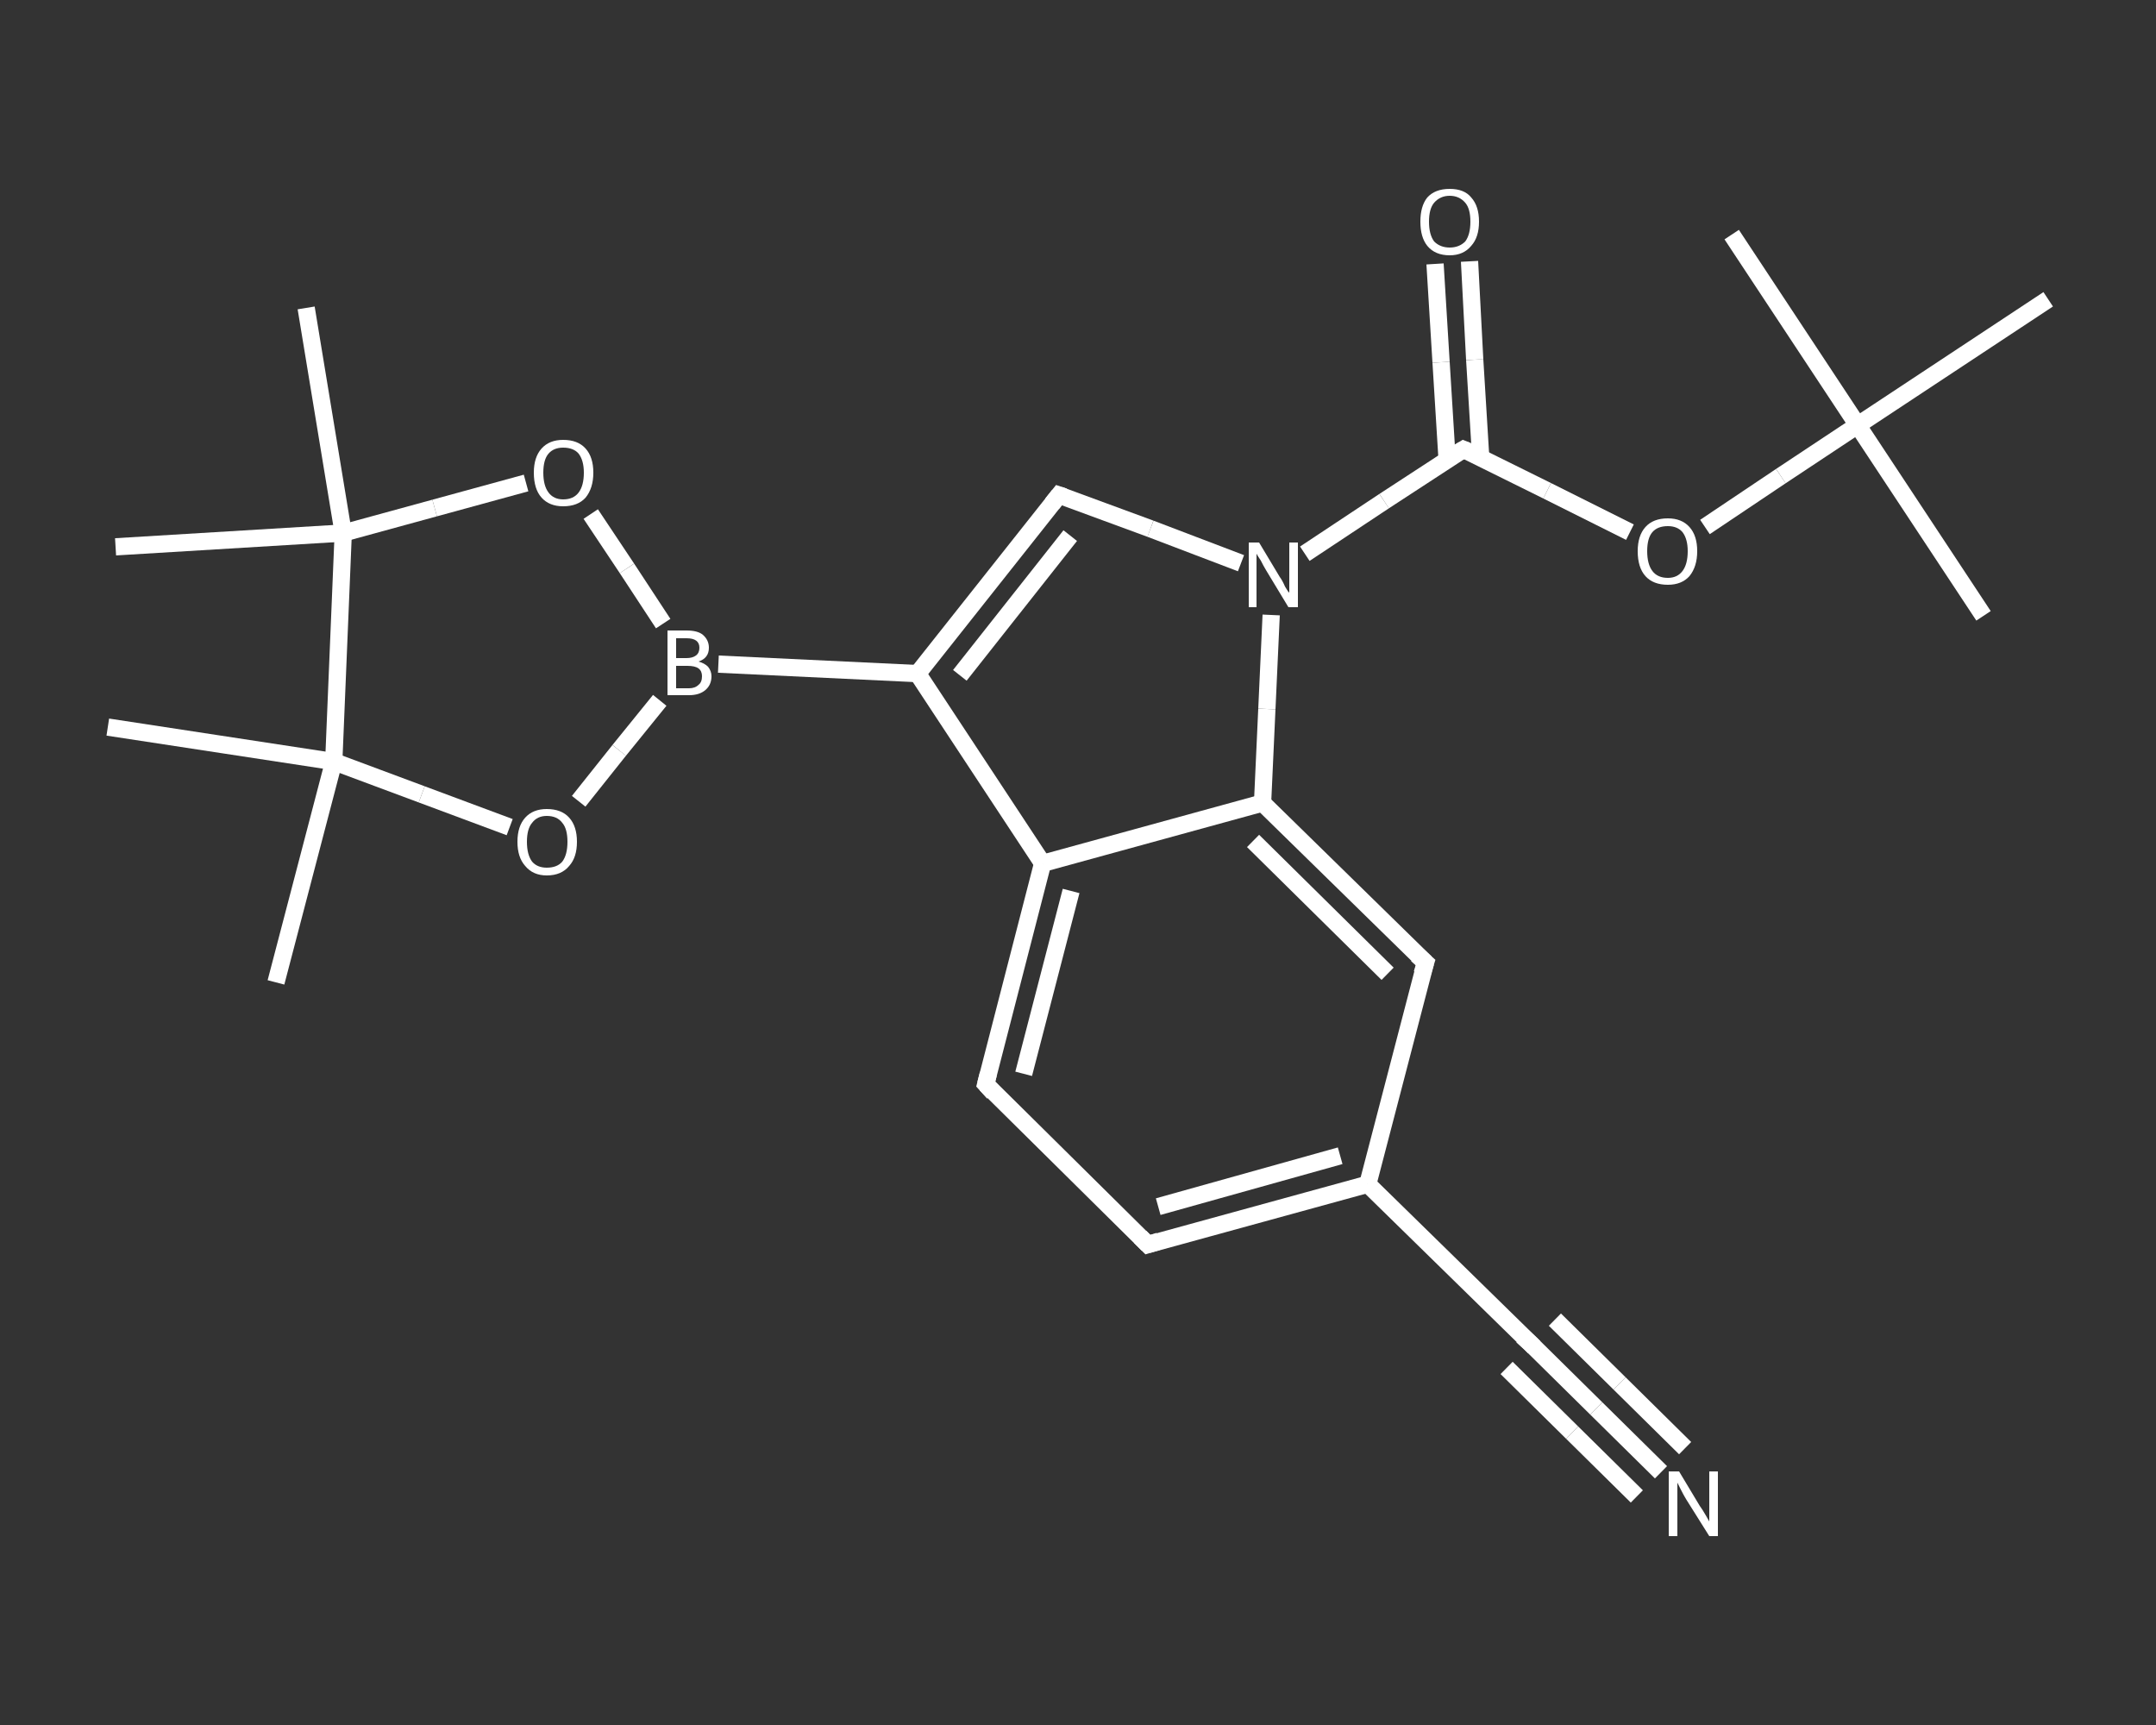 <?xml version='1.0' encoding='iso-8859-1'?>
<svg version='1.1' baseProfile='full'
              xmlns='http://www.w3.org/2000/svg'
                      xmlns:rdkit='http://www.rdkit.org/xml'
                      xmlns:xlink='http://www.w3.org/1999/xlink'
                  xml:space='preserve'
width='250px' height='200px' viewBox='0 0 250 200'>
<rect x="0" y="0" width="250" height="200" fill="#333333" stroke="none"/>
<!-- END OF HEADER -->
<rect style='opacity:1.0;fill:transparent;stroke:none' width='250.0' height='200.0' x='0.0' y='0.0'> </rect>
<path class='bond-0 atom-0 atom-1' d='M 230.0,71.4 L 215.4,49.3' style='fill:none;fill-rule:evenodd;stroke:#FFFFFF;stroke-width:2.0px;stroke-linecap:butt;stroke-linejoin:miter;stroke-opacity:1' />
<path class='bond-1 atom-1 atom-2' d='M 215.4,49.3 L 200.8,27.2' style='fill:none;fill-rule:evenodd;stroke:#FFFFFF;stroke-width:2.0px;stroke-linecap:butt;stroke-linejoin:miter;stroke-opacity:1' />
<path class='bond-2 atom-1 atom-3' d='M 215.4,49.3 L 237.5,34.7' style='fill:none;fill-rule:evenodd;stroke:#FFFFFF;stroke-width:2.0px;stroke-linecap:butt;stroke-linejoin:miter;stroke-opacity:1' />
<path class='bond-3 atom-1 atom-4' d='M 215.4,49.3 L 206.5,55.2' style='fill:none;fill-rule:evenodd;stroke:#FFFFFF;stroke-width:2.0px;stroke-linecap:butt;stroke-linejoin:miter;stroke-opacity:1' />
<path class='bond-3 atom-1 atom-4' d='M 206.5,55.2 L 197.7,61.1' style='fill:none;fill-rule:evenodd;stroke:#FFFFFF;stroke-width:2.0px;stroke-linecap:butt;stroke-linejoin:miter;stroke-opacity:1' />
<path class='bond-4 atom-4 atom-5' d='M 189.0,61.7 L 179.4,56.9' style='fill:none;fill-rule:evenodd;stroke:#FFFFFF;stroke-width:2.0px;stroke-linecap:butt;stroke-linejoin:miter;stroke-opacity:1' />
<path class='bond-4 atom-4 atom-5' d='M 179.4,56.9 L 169.7,52.1' style='fill:none;fill-rule:evenodd;stroke:#FFFFFF;stroke-width:2.0px;stroke-linecap:butt;stroke-linejoin:miter;stroke-opacity:1' />
<path class='bond-5 atom-5 atom-6' d='M 171.7,53.1 L 171.0,41.7' style='fill:none;fill-rule:evenodd;stroke:#FFFFFF;stroke-width:2.0px;stroke-linecap:butt;stroke-linejoin:miter;stroke-opacity:1' />
<path class='bond-5 atom-5 atom-6' d='M 171.0,41.7 L 170.4,30.3' style='fill:none;fill-rule:evenodd;stroke:#FFFFFF;stroke-width:2.0px;stroke-linecap:butt;stroke-linejoin:miter;stroke-opacity:1' />
<path class='bond-5 atom-5 atom-6' d='M 167.8,53.3 L 167.1,42.0' style='fill:none;fill-rule:evenodd;stroke:#FFFFFF;stroke-width:2.0px;stroke-linecap:butt;stroke-linejoin:miter;stroke-opacity:1' />
<path class='bond-5 atom-5 atom-6' d='M 167.1,42.0 L 166.4,30.6' style='fill:none;fill-rule:evenodd;stroke:#FFFFFF;stroke-width:2.0px;stroke-linecap:butt;stroke-linejoin:miter;stroke-opacity:1' />
<path class='bond-6 atom-5 atom-7' d='M 169.7,52.1 L 160.5,58.1' style='fill:none;fill-rule:evenodd;stroke:#FFFFFF;stroke-width:2.0px;stroke-linecap:butt;stroke-linejoin:miter;stroke-opacity:1' />
<path class='bond-6 atom-5 atom-7' d='M 160.5,58.1 L 151.3,64.2' style='fill:none;fill-rule:evenodd;stroke:#FFFFFF;stroke-width:2.0px;stroke-linecap:butt;stroke-linejoin:miter;stroke-opacity:1' />
<path class='bond-7 atom-7 atom-8' d='M 143.9,65.3 L 133.4,61.3' style='fill:none;fill-rule:evenodd;stroke:#FFFFFF;stroke-width:2.0px;stroke-linecap:butt;stroke-linejoin:miter;stroke-opacity:1' />
<path class='bond-7 atom-7 atom-8' d='M 133.4,61.3 L 122.8,57.4' style='fill:none;fill-rule:evenodd;stroke:#FFFFFF;stroke-width:2.0px;stroke-linecap:butt;stroke-linejoin:miter;stroke-opacity:1' />
<path class='bond-8 atom-8 atom-9' d='M 122.8,57.4 L 106.4,78.1' style='fill:none;fill-rule:evenodd;stroke:#FFFFFF;stroke-width:2.0px;stroke-linecap:butt;stroke-linejoin:miter;stroke-opacity:1' />
<path class='bond-8 atom-8 atom-9' d='M 124.1,62.1 L 111.3,78.3' style='fill:none;fill-rule:evenodd;stroke:#FFFFFF;stroke-width:2.0px;stroke-linecap:butt;stroke-linejoin:miter;stroke-opacity:1' />
<path class='bond-9 atom-9 atom-10' d='M 106.4,78.1 L 83.3,77.0' style='fill:none;fill-rule:evenodd;stroke:#FFFFFF;stroke-width:2.0px;stroke-linecap:butt;stroke-linejoin:miter;stroke-opacity:1' />
<path class='bond-10 atom-10 atom-11' d='M 76.5,81.2 L 71.8,87.0' style='fill:none;fill-rule:evenodd;stroke:#FFFFFF;stroke-width:2.0px;stroke-linecap:butt;stroke-linejoin:miter;stroke-opacity:1' />
<path class='bond-10 atom-10 atom-11' d='M 71.8,87.0 L 67.1,92.9' style='fill:none;fill-rule:evenodd;stroke:#FFFFFF;stroke-width:2.0px;stroke-linecap:butt;stroke-linejoin:miter;stroke-opacity:1' />
<path class='bond-11 atom-11 atom-12' d='M 59.1,95.9 L 48.9,92.1' style='fill:none;fill-rule:evenodd;stroke:#FFFFFF;stroke-width:2.0px;stroke-linecap:butt;stroke-linejoin:miter;stroke-opacity:1' />
<path class='bond-11 atom-11 atom-12' d='M 48.9,92.1 L 38.7,88.3' style='fill:none;fill-rule:evenodd;stroke:#FFFFFF;stroke-width:2.0px;stroke-linecap:butt;stroke-linejoin:miter;stroke-opacity:1' />
<path class='bond-12 atom-12 atom-13' d='M 38.7,88.3 L 32.0,113.9' style='fill:none;fill-rule:evenodd;stroke:#FFFFFF;stroke-width:2.0px;stroke-linecap:butt;stroke-linejoin:miter;stroke-opacity:1' />
<path class='bond-13 atom-12 atom-14' d='M 38.7,88.3 L 12.5,84.3' style='fill:none;fill-rule:evenodd;stroke:#FFFFFF;stroke-width:2.0px;stroke-linecap:butt;stroke-linejoin:miter;stroke-opacity:1' />
<path class='bond-14 atom-12 atom-15' d='M 38.7,88.3 L 39.8,61.8' style='fill:none;fill-rule:evenodd;stroke:#FFFFFF;stroke-width:2.0px;stroke-linecap:butt;stroke-linejoin:miter;stroke-opacity:1' />
<path class='bond-15 atom-15 atom-16' d='M 39.8,61.8 L 13.4,63.4' style='fill:none;fill-rule:evenodd;stroke:#FFFFFF;stroke-width:2.0px;stroke-linecap:butt;stroke-linejoin:miter;stroke-opacity:1' />
<path class='bond-16 atom-15 atom-17' d='M 39.8,61.8 L 35.5,35.7' style='fill:none;fill-rule:evenodd;stroke:#FFFFFF;stroke-width:2.0px;stroke-linecap:butt;stroke-linejoin:miter;stroke-opacity:1' />
<path class='bond-17 atom-15 atom-18' d='M 39.8,61.8 L 50.4,58.9' style='fill:none;fill-rule:evenodd;stroke:#FFFFFF;stroke-width:2.0px;stroke-linecap:butt;stroke-linejoin:miter;stroke-opacity:1' />
<path class='bond-17 atom-15 atom-18' d='M 50.4,58.9 L 61.0,56.0' style='fill:none;fill-rule:evenodd;stroke:#FFFFFF;stroke-width:2.0px;stroke-linecap:butt;stroke-linejoin:miter;stroke-opacity:1' />
<path class='bond-18 atom-9 atom-19' d='M 106.4,78.1 L 120.9,100.1' style='fill:none;fill-rule:evenodd;stroke:#FFFFFF;stroke-width:2.0px;stroke-linecap:butt;stroke-linejoin:miter;stroke-opacity:1' />
<path class='bond-19 atom-19 atom-20' d='M 120.9,100.1 L 114.3,125.7' style='fill:none;fill-rule:evenodd;stroke:#FFFFFF;stroke-width:2.0px;stroke-linecap:butt;stroke-linejoin:miter;stroke-opacity:1' />
<path class='bond-19 atom-19 atom-20' d='M 124.2,103.3 L 118.7,124.5' style='fill:none;fill-rule:evenodd;stroke:#FFFFFF;stroke-width:2.0px;stroke-linecap:butt;stroke-linejoin:miter;stroke-opacity:1' />
<path class='bond-20 atom-20 atom-21' d='M 114.3,125.7 L 133.1,144.3' style='fill:none;fill-rule:evenodd;stroke:#FFFFFF;stroke-width:2.0px;stroke-linecap:butt;stroke-linejoin:miter;stroke-opacity:1' />
<path class='bond-21 atom-21 atom-22' d='M 133.1,144.3 L 158.6,137.3' style='fill:none;fill-rule:evenodd;stroke:#FFFFFF;stroke-width:2.0px;stroke-linecap:butt;stroke-linejoin:miter;stroke-opacity:1' />
<path class='bond-21 atom-21 atom-22' d='M 134.3,139.9 L 155.4,134.0' style='fill:none;fill-rule:evenodd;stroke:#FFFFFF;stroke-width:2.0px;stroke-linecap:butt;stroke-linejoin:miter;stroke-opacity:1' />
<path class='bond-22 atom-22 atom-23' d='M 158.6,137.3 L 177.5,155.8' style='fill:none;fill-rule:evenodd;stroke:#FFFFFF;stroke-width:2.0px;stroke-linecap:butt;stroke-linejoin:miter;stroke-opacity:1' />
<path class='bond-23 atom-23 atom-24' d='M 177.5,155.8 L 185.1,163.3' style='fill:none;fill-rule:evenodd;stroke:#FFFFFF;stroke-width:2.0px;stroke-linecap:butt;stroke-linejoin:miter;stroke-opacity:1' />
<path class='bond-23 atom-23 atom-24' d='M 185.1,163.3 L 192.6,170.7' style='fill:none;fill-rule:evenodd;stroke:#FFFFFF;stroke-width:2.0px;stroke-linecap:butt;stroke-linejoin:miter;stroke-opacity:1' />
<path class='bond-23 atom-23 atom-24' d='M 180.3,153.0 L 187.8,160.4' style='fill:none;fill-rule:evenodd;stroke:#FFFFFF;stroke-width:2.0px;stroke-linecap:butt;stroke-linejoin:miter;stroke-opacity:1' />
<path class='bond-23 atom-23 atom-24' d='M 187.8,160.4 L 195.4,167.9' style='fill:none;fill-rule:evenodd;stroke:#FFFFFF;stroke-width:2.0px;stroke-linecap:butt;stroke-linejoin:miter;stroke-opacity:1' />
<path class='bond-23 atom-23 atom-24' d='M 174.7,158.6 L 182.3,166.1' style='fill:none;fill-rule:evenodd;stroke:#FFFFFF;stroke-width:2.0px;stroke-linecap:butt;stroke-linejoin:miter;stroke-opacity:1' />
<path class='bond-23 atom-23 atom-24' d='M 182.3,166.1 L 189.8,173.5' style='fill:none;fill-rule:evenodd;stroke:#FFFFFF;stroke-width:2.0px;stroke-linecap:butt;stroke-linejoin:miter;stroke-opacity:1' />
<path class='bond-24 atom-22 atom-25' d='M 158.6,137.3 L 165.3,111.6' style='fill:none;fill-rule:evenodd;stroke:#FFFFFF;stroke-width:2.0px;stroke-linecap:butt;stroke-linejoin:miter;stroke-opacity:1' />
<path class='bond-25 atom-25 atom-26' d='M 165.3,111.6 L 146.4,93.1' style='fill:none;fill-rule:evenodd;stroke:#FFFFFF;stroke-width:2.0px;stroke-linecap:butt;stroke-linejoin:miter;stroke-opacity:1' />
<path class='bond-25 atom-25 atom-26' d='M 160.9,112.9 L 145.3,97.5' style='fill:none;fill-rule:evenodd;stroke:#FFFFFF;stroke-width:2.0px;stroke-linecap:butt;stroke-linejoin:miter;stroke-opacity:1' />
<path class='bond-26 atom-26 atom-7' d='M 146.4,93.1 L 146.9,82.2' style='fill:none;fill-rule:evenodd;stroke:#FFFFFF;stroke-width:2.0px;stroke-linecap:butt;stroke-linejoin:miter;stroke-opacity:1' />
<path class='bond-26 atom-26 atom-7' d='M 146.9,82.2 L 147.4,71.3' style='fill:none;fill-rule:evenodd;stroke:#FFFFFF;stroke-width:2.0px;stroke-linecap:butt;stroke-linejoin:miter;stroke-opacity:1' />
<path class='bond-27 atom-18 atom-10' d='M 68.5,59.6 L 72.7,65.9' style='fill:none;fill-rule:evenodd;stroke:#FFFFFF;stroke-width:2.0px;stroke-linecap:butt;stroke-linejoin:miter;stroke-opacity:1' />
<path class='bond-27 atom-18 atom-10' d='M 72.7,65.9 L 76.9,72.3' style='fill:none;fill-rule:evenodd;stroke:#FFFFFF;stroke-width:2.0px;stroke-linecap:butt;stroke-linejoin:miter;stroke-opacity:1' />
<path class='bond-28 atom-26 atom-19' d='M 146.4,93.1 L 120.9,100.1' style='fill:none;fill-rule:evenodd;stroke:#FFFFFF;stroke-width:2.0px;stroke-linecap:butt;stroke-linejoin:miter;stroke-opacity:1' />
<path d='M 170.2,52.3 L 169.7,52.1 L 169.2,52.4' style='fill:none;stroke:#FFFFFF;stroke-width:2.0px;stroke-linecap:butt;stroke-linejoin:miter;stroke-opacity:1;' />
<path d='M 123.4,57.6 L 122.8,57.4 L 122.0,58.4' style='fill:none;stroke:#FFFFFF;stroke-width:2.0px;stroke-linecap:butt;stroke-linejoin:miter;stroke-opacity:1;' />
<path d='M 114.6,124.5 L 114.3,125.7 L 115.2,126.7' style='fill:none;stroke:#FFFFFF;stroke-width:2.0px;stroke-linecap:butt;stroke-linejoin:miter;stroke-opacity:1;' />
<path d='M 132.2,143.4 L 133.1,144.3 L 134.4,143.9' style='fill:none;stroke:#FFFFFF;stroke-width:2.0px;stroke-linecap:butt;stroke-linejoin:miter;stroke-opacity:1;' />
<path d='M 176.5,154.9 L 177.5,155.8 L 177.9,156.2' style='fill:none;stroke:#FFFFFF;stroke-width:2.0px;stroke-linecap:butt;stroke-linejoin:miter;stroke-opacity:1;' />
<path d='M 164.9,112.9 L 165.3,111.6 L 164.3,110.7' style='fill:none;stroke:#FFFFFF;stroke-width:2.0px;stroke-linecap:butt;stroke-linejoin:miter;stroke-opacity:1;' />
<path class='atom-4' d='M 189.9 63.9
Q 189.9 62.1, 190.8 61.1
Q 191.7 60.1, 193.4 60.1
Q 195.0 60.1, 195.9 61.1
Q 196.8 62.1, 196.8 63.9
Q 196.8 65.7, 195.9 66.8
Q 195.0 67.8, 193.4 67.8
Q 191.7 67.8, 190.8 66.8
Q 189.9 65.8, 189.9 63.9
M 193.4 67.0
Q 194.5 67.0, 195.1 66.2
Q 195.7 65.4, 195.7 63.9
Q 195.7 62.5, 195.1 61.7
Q 194.5 61.0, 193.4 61.0
Q 192.2 61.0, 191.6 61.7
Q 191.0 62.4, 191.0 63.9
Q 191.0 65.4, 191.6 66.2
Q 192.2 67.0, 193.4 67.0
' fill='#FFFFFF'/>
<path class='atom-6' d='M 164.7 25.7
Q 164.7 23.9, 165.5 22.9
Q 166.4 21.9, 168.1 21.9
Q 169.8 21.9, 170.6 22.9
Q 171.5 23.9, 171.5 25.7
Q 171.5 27.5, 170.6 28.5
Q 169.7 29.6, 168.1 29.6
Q 166.4 29.6, 165.5 28.5
Q 164.7 27.5, 164.7 25.7
M 168.1 28.7
Q 169.2 28.7, 169.9 28.0
Q 170.5 27.2, 170.5 25.7
Q 170.5 24.2, 169.9 23.5
Q 169.2 22.7, 168.1 22.7
Q 167.0 22.7, 166.3 23.5
Q 165.7 24.2, 165.7 25.7
Q 165.7 27.2, 166.3 28.0
Q 167.0 28.7, 168.1 28.7
' fill='#FFFFFF'/>
<path class='atom-7' d='M 146.0 62.9
L 148.4 66.9
Q 148.7 67.3, 149.0 68.0
Q 149.4 68.7, 149.5 68.7
L 149.5 62.9
L 150.5 62.9
L 150.5 70.4
L 149.4 70.4
L 146.8 66.1
Q 146.5 65.6, 146.2 65.0
Q 145.8 64.4, 145.7 64.2
L 145.7 70.4
L 144.8 70.4
L 144.8 62.9
L 146.0 62.9
' fill='#FFFFFF'/>
<path class='atom-10' d='M 81.0 76.7
Q 81.7 76.9, 82.1 77.3
Q 82.5 77.8, 82.5 78.4
Q 82.5 79.4, 81.8 80.0
Q 81.1 80.6, 79.9 80.6
L 77.4 80.6
L 77.4 73.1
L 79.6 73.1
Q 80.9 73.1, 81.5 73.6
Q 82.2 74.2, 82.2 75.1
Q 82.2 76.3, 81.0 76.7
M 78.4 74.0
L 78.4 76.3
L 79.6 76.3
Q 80.3 76.3, 80.7 76.0
Q 81.1 75.7, 81.1 75.1
Q 81.1 74.0, 79.6 74.0
L 78.4 74.0
M 79.9 79.8
Q 80.6 79.8, 81.0 79.4
Q 81.4 79.1, 81.4 78.4
Q 81.4 77.8, 81.0 77.5
Q 80.6 77.2, 79.7 77.2
L 78.4 77.2
L 78.4 79.8
L 79.9 79.8
' fill='#FFFFFF'/>
<path class='atom-11' d='M 60.0 97.6
Q 60.0 95.8, 60.9 94.8
Q 61.8 93.8, 63.4 93.8
Q 65.1 93.8, 66.0 94.8
Q 66.9 95.8, 66.9 97.6
Q 66.9 99.4, 66.0 100.4
Q 65.1 101.5, 63.4 101.5
Q 61.8 101.5, 60.9 100.4
Q 60.0 99.4, 60.0 97.6
M 63.4 100.6
Q 64.6 100.6, 65.2 99.9
Q 65.8 99.1, 65.8 97.6
Q 65.8 96.1, 65.2 95.4
Q 64.6 94.6, 63.4 94.6
Q 62.3 94.6, 61.7 95.4
Q 61.1 96.1, 61.1 97.6
Q 61.1 99.1, 61.7 99.9
Q 62.3 100.6, 63.4 100.6
' fill='#FFFFFF'/>
<path class='atom-18' d='M 61.9 54.8
Q 61.9 53.0, 62.8 52.0
Q 63.7 51.0, 65.3 51.0
Q 67.0 51.0, 67.9 52.0
Q 68.8 53.0, 68.8 54.8
Q 68.8 56.6, 67.9 57.7
Q 67.0 58.7, 65.3 58.7
Q 63.7 58.7, 62.8 57.7
Q 61.9 56.7, 61.9 54.8
M 65.3 57.9
Q 66.5 57.9, 67.1 57.1
Q 67.7 56.3, 67.7 54.8
Q 67.7 53.4, 67.1 52.6
Q 66.5 51.9, 65.3 51.9
Q 64.2 51.9, 63.6 52.6
Q 63.0 53.3, 63.0 54.8
Q 63.0 56.3, 63.6 57.1
Q 64.2 57.9, 65.3 57.9
' fill='#FFFFFF'/>
<path class='atom-24' d='M 194.7 170.6
L 197.1 174.6
Q 197.4 175.0, 197.8 175.7
Q 198.2 176.4, 198.2 176.4
L 198.2 170.6
L 199.2 170.6
L 199.2 178.1
L 198.2 178.1
L 195.5 173.8
Q 195.2 173.3, 194.9 172.7
Q 194.6 172.1, 194.5 171.9
L 194.5 178.1
L 193.5 178.1
L 193.5 170.6
L 194.7 170.6
' fill='#FFFFFF'/>
</svg>
